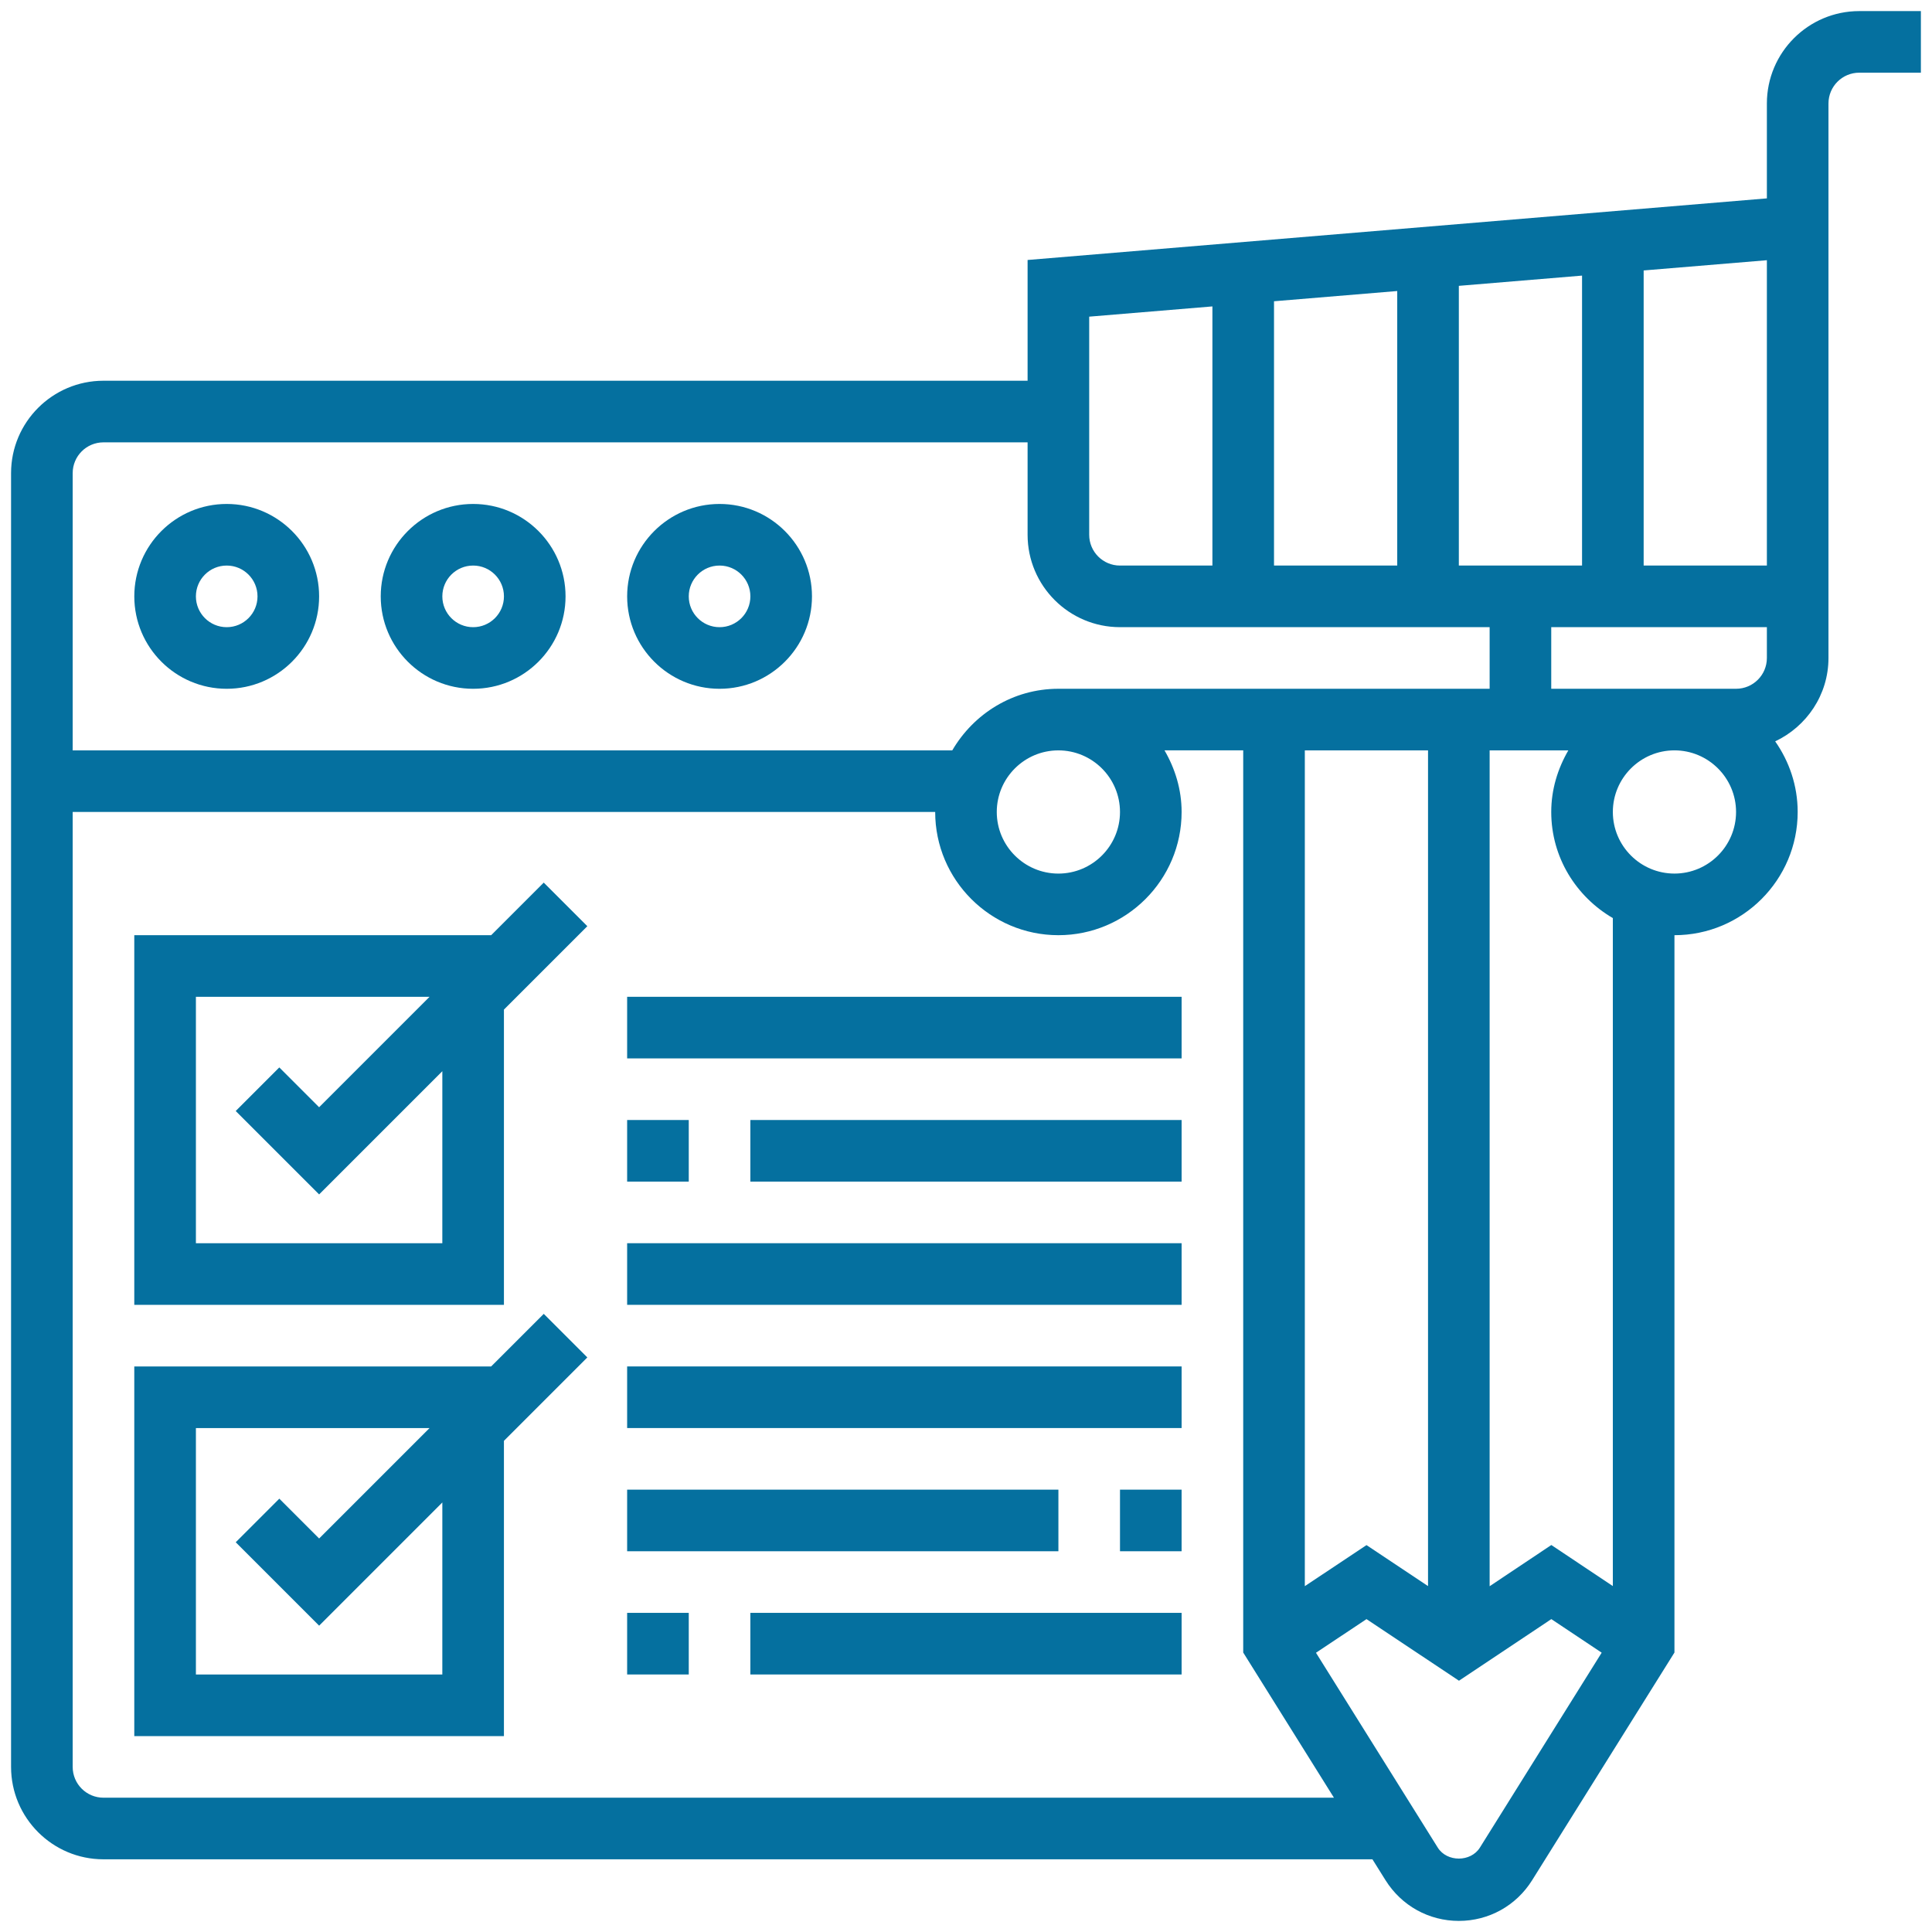 <svg width="150" height="150" viewBox="0 0 150 150" fill="none" xmlns="http://www.w3.org/2000/svg">
<path d="M144.354 0.861C140.396 0.861 137.18 4.078 137.18 8.036V15.402L79.782 20.185V29.56H8.034C4.076 29.56 0.859 32.777 0.859 36.735V137.181C0.859 141.139 4.076 144.356 8.034 144.356H106.555L107.577 145.988C108.815 147.961 110.938 149.139 113.263 149.139C115.589 149.139 117.712 147.961 118.949 145.988L130.004 128.302V72.608C135.278 72.608 139.571 68.315 139.571 63.041C139.571 60.996 138.913 59.113 137.825 57.559C140.258 56.411 141.962 53.953 141.962 51.083V8.035C141.962 6.713 143.033 5.643 144.354 5.643H149.137V0.86L144.354 0.861ZM134.788 53.476H120.438V48.693H137.18V51.084C137.18 52.406 136.11 53.476 134.789 53.476H134.788ZM110.872 123.143L106.095 119.962L101.306 123.149V58.259H110.872V123.143ZM98.914 43.91V23.39L108.481 22.595V43.91L98.914 43.91ZM113.264 22.193L122.83 21.398V43.909H113.264V22.193ZM127.613 43.91V20.998L137.18 20.203V43.909L127.613 43.91ZM84.565 24.585L94.131 23.79V43.91H86.956C85.635 43.91 84.565 42.84 84.565 41.519V24.585ZM8.034 34.343H79.782V41.518C79.782 45.476 82.998 48.693 86.956 48.693H115.655V53.476H82.173C78.646 53.476 75.596 55.413 73.934 58.259H5.643V36.736C5.643 35.414 6.713 34.344 8.034 34.344L8.034 34.343ZM86.956 63.042C86.956 65.679 84.809 67.825 82.172 67.825C79.536 67.825 77.389 65.679 77.389 63.042C77.389 60.405 79.536 58.259 82.172 58.259C84.809 58.259 86.956 60.405 86.956 63.042ZM8.034 139.573C6.713 139.573 5.643 138.503 5.643 137.181V63.041H72.607C72.607 68.315 76.9 72.608 82.173 72.608C87.447 72.608 91.74 68.315 91.74 63.041C91.74 61.29 91.231 59.669 90.412 58.258H96.523V128.302L103.566 139.572L8.034 139.573ZM114.895 143.453C114.184 144.583 112.342 144.583 111.631 143.453L102.172 128.32L106.094 125.708L113.275 130.491L120.444 125.708L124.354 128.314L114.895 143.453ZM125.221 123.142L120.444 119.955L115.655 123.154V58.259H121.765C120.946 59.67 120.438 61.29 120.438 63.042C120.438 66.57 122.375 69.619 125.221 71.281L125.221 123.142ZM130.004 67.824C127.367 67.824 125.221 65.678 125.221 63.041C125.221 60.404 127.367 58.258 130.004 58.258C132.641 58.258 134.787 60.404 134.787 63.041C134.787 65.678 132.641 67.824 130.004 67.824Z" fill="#05709F"/>
<path d="M17.602 53.477C21.559 53.477 24.776 50.26 24.776 46.302C24.776 42.344 21.559 39.127 17.602 39.127C13.643 39.127 10.427 42.344 10.427 46.302C10.427 50.26 13.643 53.477 17.602 53.477ZM17.602 43.91C18.923 43.91 19.993 44.981 19.993 46.302C19.993 47.623 18.923 48.694 17.602 48.694C16.28 48.694 15.21 47.623 15.21 46.302C15.21 44.981 16.28 43.91 17.602 43.91Z" fill="#05709F"/>
<path d="M36.734 53.477C40.692 53.477 43.909 50.26 43.909 46.302C43.909 42.344 40.692 39.127 36.734 39.127C32.776 39.127 29.56 42.344 29.56 46.302C29.56 50.26 32.776 53.477 36.734 53.477ZM36.734 43.91C38.056 43.91 39.126 44.981 39.126 46.302C39.126 47.623 38.056 48.694 36.734 48.694C35.413 48.694 34.343 47.623 34.343 46.302C34.343 44.981 35.413 43.91 36.734 43.91Z" fill="#05709F"/>
<path d="M55.867 53.477C59.825 53.477 63.042 50.26 63.042 46.302C63.042 42.344 59.825 39.127 55.867 39.127C51.909 39.127 48.692 42.344 48.692 46.302C48.692 50.26 51.909 53.477 55.867 53.477ZM55.867 43.91C57.188 43.91 58.259 44.981 58.259 46.302C58.259 47.623 57.188 48.694 55.867 48.694C54.546 48.694 53.475 47.623 53.475 46.302C53.475 44.981 54.546 43.91 55.867 43.91Z" fill="#05709F"/>
<path d="M42.217 102.008L38.133 106.091H10.426V134.79H39.125V111.866L45.6 105.391L42.217 102.008ZM34.342 130.007H15.21V110.875H33.35L24.777 119.448L21.686 116.357L18.302 119.741L24.777 126.217L34.343 116.65L34.342 130.007Z" fill="#05709F"/>
<path d="M38.133 72.609H10.426V101.308H39.125V78.384L45.6 71.909L42.216 68.525L38.133 72.609ZM34.342 96.525H15.21V77.392H33.35L24.776 85.966L21.685 82.875L18.301 86.259L24.777 92.734L34.343 83.168L34.342 96.525Z" fill="#05709F"/>
<path d="M48.691 106.09H91.74V110.873H48.691V106.09Z" fill="#05709F"/>
<path d="M86.956 115.656H91.739V120.439H86.956V115.656Z" fill="#05709F"/>
<path d="M48.691 115.656H82.174V120.439H48.691V115.656Z" fill="#05709F"/>
<path d="M48.691 125.222H53.475V130.006H48.691V125.222Z" fill="#05709F"/>
<path d="M58.258 125.222H91.74V130.006H58.258V125.222Z" fill="#05709F"/>
<path d="M48.691 96.523H91.74V101.307H48.691V96.523Z" fill="#05709F"/>
<path d="M48.691 86.957H53.475V91.74H48.691V86.957Z" fill="#05709F"/>
<path d="M58.258 86.957H91.74V91.74H58.258V86.957Z" fill="#05709F"/>
<path d="M48.691 77.391H91.74V82.174H48.691V77.391Z" fill="#05709F"/>
</svg>
